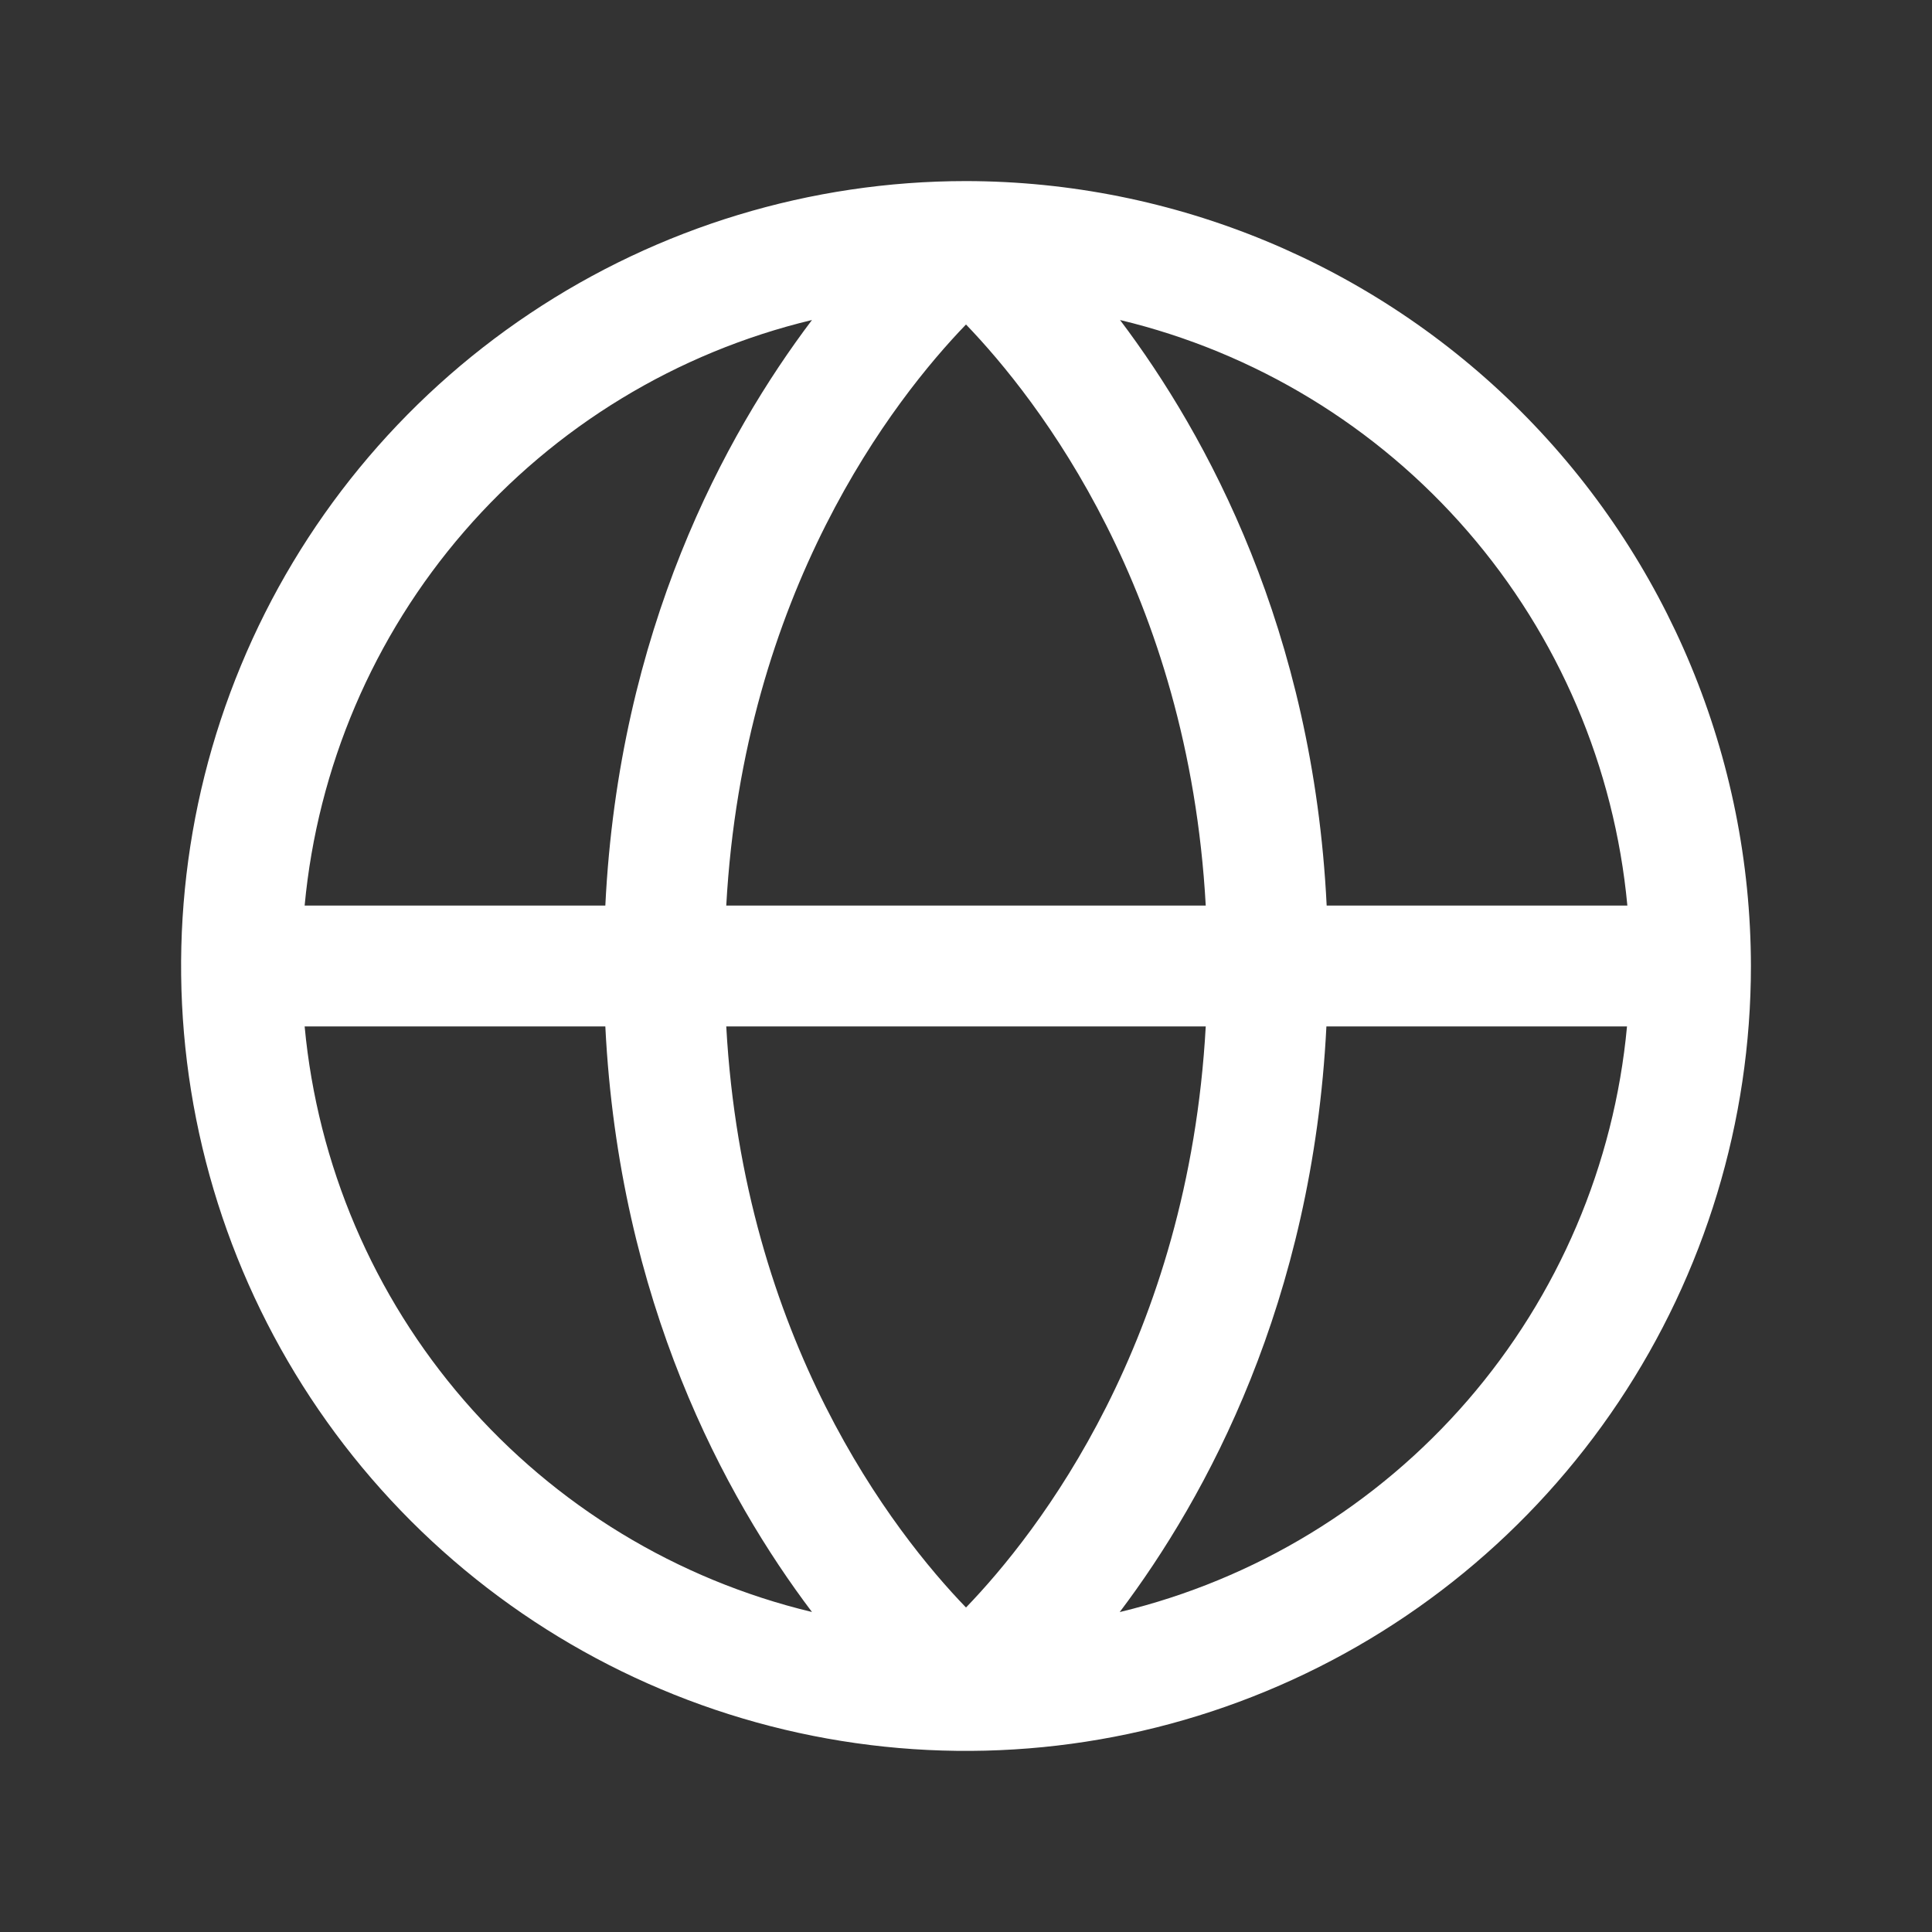 <svg width="22" height="22" viewBox="0 0 22 22" fill="none" xmlns="http://www.w3.org/2000/svg">
<rect x="0" y="0" width="22" height="22" fill="#333333" stroke="none"/>
<path d="M11 2.062C9.232 2.062 7.504 2.587 6.035 3.569C4.565 4.551 3.419 5.947 2.743 7.58C2.066 9.213 1.889 11.01 2.234 12.744C2.579 14.477 3.43 16.07 4.68 17.32C5.93 18.57 7.523 19.421 9.256 19.766C10.99 20.111 12.787 19.934 14.42 19.257C16.053 18.581 17.449 17.435 18.431 15.965C19.413 14.496 19.938 12.768 19.938 11C19.935 8.63 18.992 6.359 17.317 4.683C15.641 3.008 13.37 2.065 11 2.062ZM18.53 10.312H15.107C14.953 7.175 13.745 4.956 12.754 3.644C14.293 4.013 15.677 4.855 16.713 6.051C17.749 7.247 18.384 8.737 18.531 10.312H18.53ZM8.27 11.688H13.73C13.532 15.263 11.82 17.455 11 18.305C10.179 17.454 8.468 15.262 8.27 11.688ZM8.27 10.312C8.468 6.737 10.18 4.545 11 3.695C11.821 4.549 13.532 6.74 13.73 10.312H8.27ZM9.246 3.644C8.255 4.956 7.047 7.175 6.893 10.312H3.469C3.616 8.737 4.251 7.247 5.287 6.051C6.323 4.855 7.707 4.013 9.246 3.644ZM3.469 11.688H6.893C7.049 14.825 8.255 17.044 9.246 18.356C7.707 17.987 6.323 17.145 5.287 15.949C4.251 14.753 3.616 13.263 3.469 11.688ZM12.751 18.356C13.741 17.044 14.947 14.825 15.104 11.688H18.527C18.381 13.262 17.746 14.752 16.711 15.948C15.675 17.144 14.292 17.986 12.754 18.356H12.751Z" fill="white"/>
</svg>
